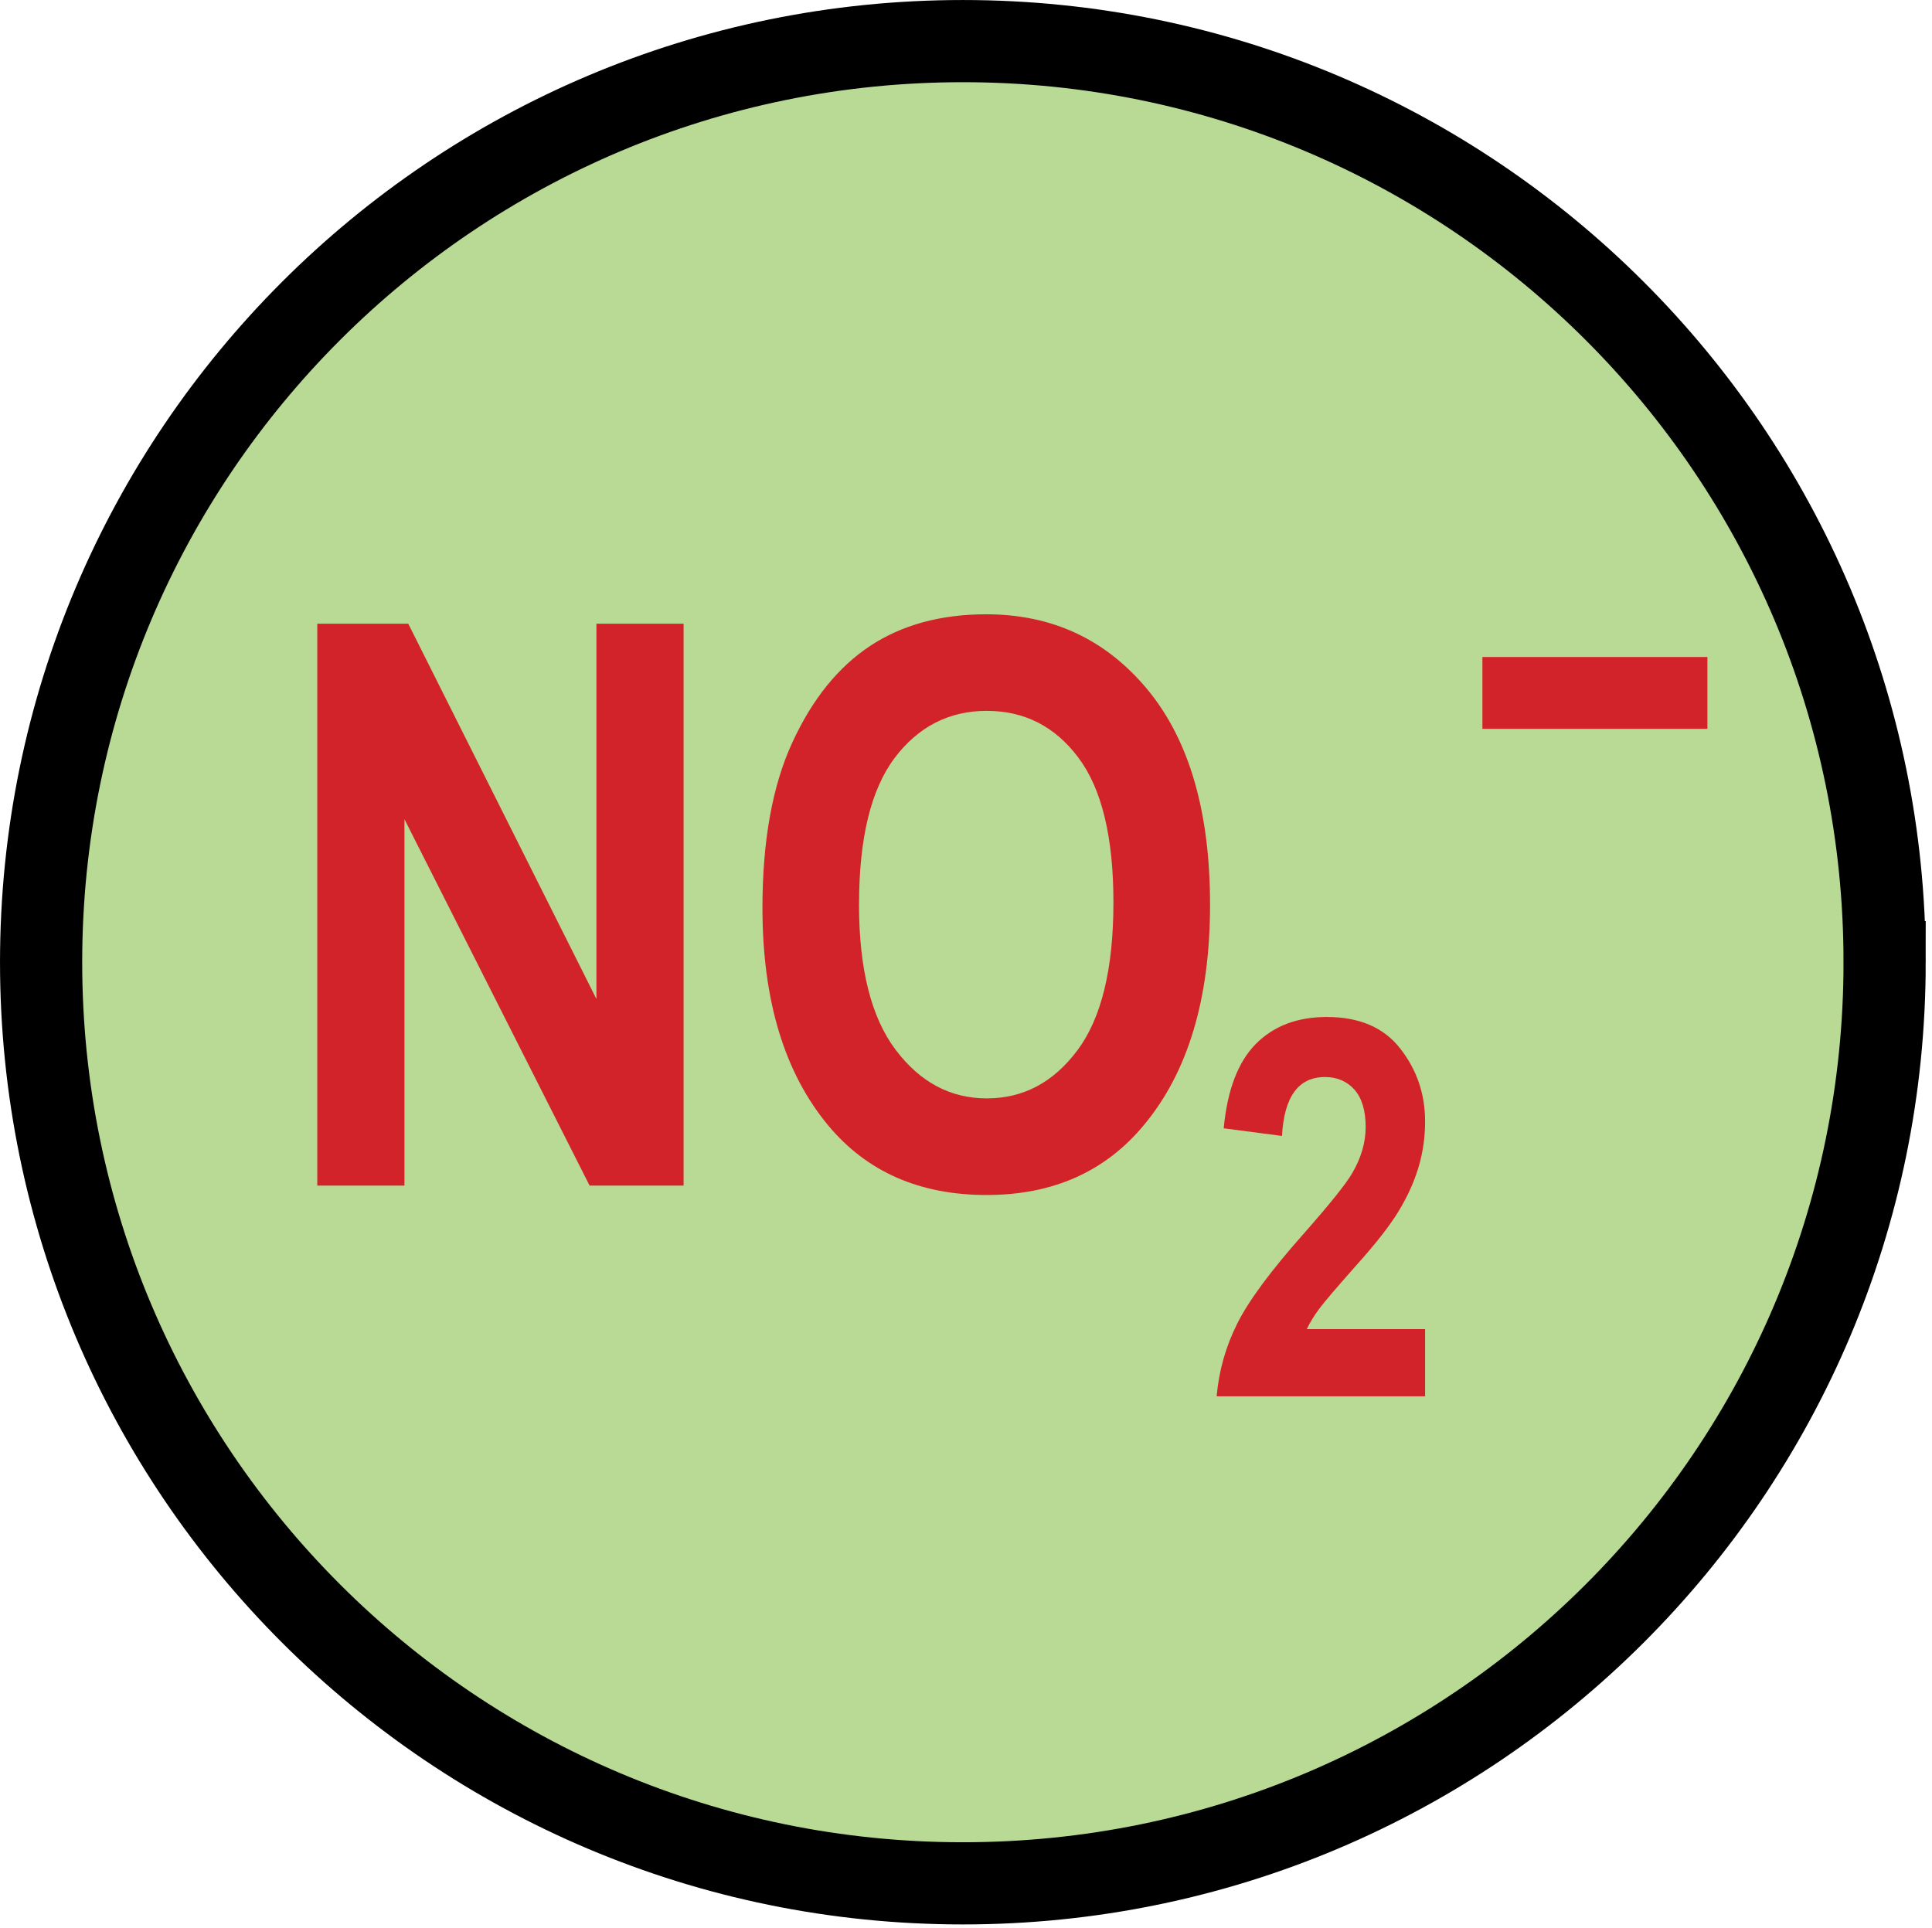 
        <svg xmlns:rdf="http://www.w3.org/1999/02/22-rdf-syntax-ns#" xmlns="http://www.w3.org/2000/svg" xmlns:cc="http://creativecommons.org/ns#" xmlns:xlink="http://www.w3.org/1999/xlink" xmlns:dc="http://purl.org/dc/elements/1.1/" x="0px" y="0px" width="524" height="523" viewBox="0 0 524 523" xml:space="preserve">
            <title>Concentration: high nitrite</title>
            <desc xmlns:ian_image_library="https://ian.umces.edu/media-library/">
                <ian_image_library:title>Concentration: high nitrite</ian_image_library:title>
                <ian_image_library:descr>Illustration of high nitrite concentration</ian_image_library:descr>
                <ian_image_library:scene>
                    <ian_image_library:contains>chemical, processes, concentration, high, nutrient, nitrite, NO2-</ian_image_library:contains>
                    <ian_image_library:when>2003-01-01</ian_image_library:when>
                </ian_image_library:scene>
            </desc>
            
 <defs></defs>
 <path stroke="#000" stroke-width="22.291" d="m511.15 260.99c0 137.99-111.93 249.85-250 249.85s-250-111.86-250-249.85c0-137.97 111.94-249.84 250.01-249.84s249.99 111.87 249.99 249.84z" fill="#B9DA95"/>
 <path d="m86.051 321.57v-152.39h24.681l51.032 101.78v-101.78h23.642v152.4h-25.5l-50.208-99.376v99.376h-23.639z" fill="#D2232A"/>
 <path d="m206.79 246.32c0-18.155 2.676-33.103 8.061-44.833 5.386-11.742 12.408-20.492 21.09-26.25 8.682-5.735 19.193-8.614 31.545-8.614 17.906 0 32.493 6.831 43.778 20.458 11.284 13.672 16.93 33.103 16.93 58.292 0 25.505-5.973 45.409-17.906 59.748-10.489 12.679-24.715 19.013-42.7 19.013-18.121 0-32.414-6.255-42.892-18.787-11.94-14.33-17.9-34.01-17.9-59.03zm26.19-1.04c0 17.545 3.319 30.721 9.958 39.493 6.633 8.795 14.869 13.153 24.703 13.153 9.885 0 18.082-4.335 24.59-13.063 6.498-8.705 9.754-22.061 9.754-40.114 0-17.692-3.161-30.777-9.495-39.233-6.322-8.457-14.609-12.702-24.85-12.702s-18.584 4.279-25.008 12.792c-6.42 8.55-9.64 21.78-9.64 39.67z" fill="#D2232A"/>
 <path d="m386.52 360.51v18.222h-56.542c.61-6.887 2.456-13.469 5.566-19.679 3.105-6.232 9.134-14.395 18.104-24.489 7.096-8.061 11.465-13.514 13.102-16.359 2.417-4.132 3.647-8.31 3.647-12.499 0-4.471-1.017-7.847-3.037-10.15-2.032-2.269-4.697-3.421-7.994-3.421-7.203 0-11.087 5.34-11.662 15.976l-15.807-2.066c.971-10.387 3.884-18.008 8.705-22.885 4.832-4.877 11.245-7.316 19.272-7.316 8.817 0 15.462 2.856 19.927 8.592 4.482 5.758 6.718 12.306 6.718 19.735 0 4.188-.564 8.264-1.716 12.193-1.141 3.929-2.913 7.903-5.295 11.877-2.383 3.997-6.346 9.088-11.917 15.264-5.166 5.849-8.451 9.676-9.828 11.55-1.378 1.852-2.484 3.68-3.331 5.453h32.1z" fill="#D2232A"/>
 <path d="m402.06 197.69v-19.487h61.023v19.487h-61.02z" fill="#D2232A"/>
</svg>
